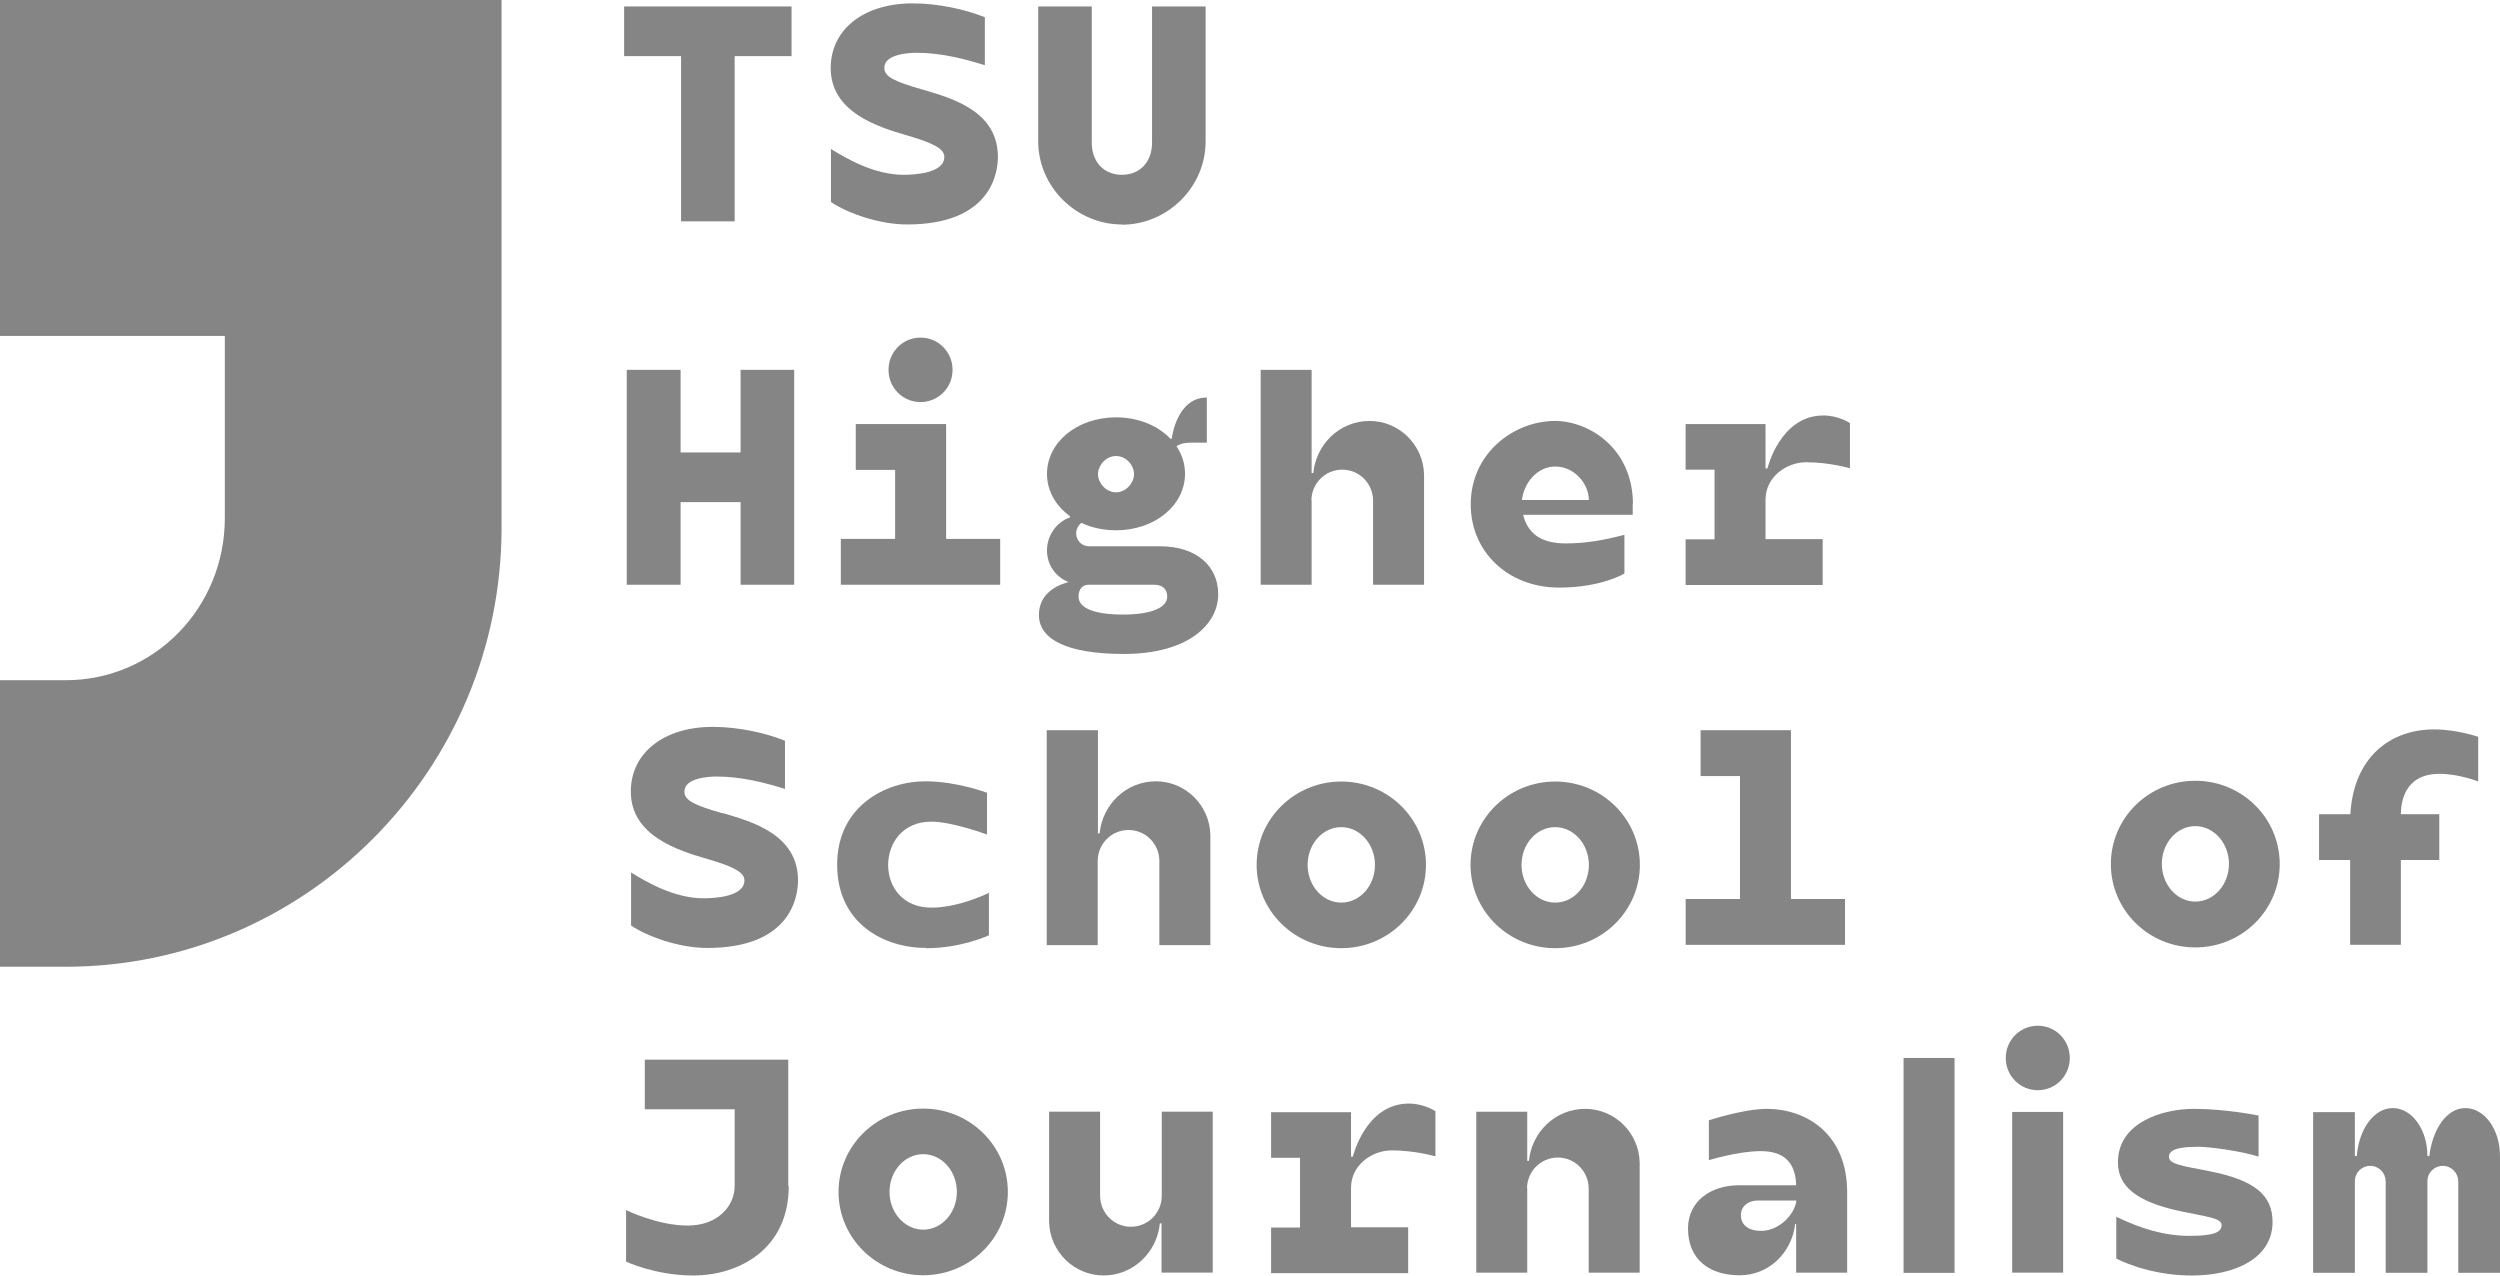 <?xml version="1.0" encoding="UTF-8"?> <svg xmlns="http://www.w3.org/2000/svg" width="98" height="50" viewBox="0 0 98 50" fill="none"> <path d="M35.418 6.852C34.274 6.852 33.196 6.225 32.573 5.841V7.919C33.224 8.359 34.47 8.799 35.557 8.799C38.857 8.799 39.118 6.768 39.118 6.15C39.118 4.362 37.333 3.848 36.162 3.511C35.046 3.192 34.665 3.005 34.665 2.659C34.665 2.116 35.641 2.069 35.92 2.069C36.924 2.069 37.853 2.322 38.606 2.556V0.675C37.835 0.366 36.775 0.132 35.78 0.132C33.856 0.132 32.564 1.152 32.564 2.668C32.564 4.39 34.386 4.971 35.585 5.317C36.617 5.617 37.017 5.841 37.017 6.15C37.017 6.796 35.836 6.852 35.418 6.852Z" fill="#858585"></path> <path d="M26.698 8.677H28.799V2.2L31.029 2.2V0.253L24.466 0.253V2.2L26.698 2.2V8.677Z" fill="#858585"></path> <path d="M43.979 8.808C45.755 8.808 47.26 7.348 47.26 5.541V0.253L45.16 0.253L45.16 5.598C45.16 6.328 44.704 6.852 43.979 6.852C43.254 6.852 42.798 6.328 42.798 5.598V0.253L40.697 0.253V5.532C40.697 7.338 42.203 8.799 43.979 8.799V8.808Z" fill="#858585"></path> <path d="M52.579 37.169C54.41 37.169 55.898 35.709 55.898 33.903C55.898 32.096 54.41 30.636 52.579 30.636C50.748 30.636 49.26 32.096 49.26 33.903C49.26 35.709 50.748 37.169 52.579 37.169ZM52.579 32.424C53.304 32.424 53.899 33.089 53.899 33.903C53.899 34.717 53.313 35.382 52.579 35.382C51.845 35.382 51.259 34.717 51.259 33.903C51.259 33.089 51.845 32.424 52.579 32.424Z" fill="#858585"></path> <path d="M60.964 37.169C62.795 37.169 64.283 35.709 64.283 33.903C64.283 32.096 62.795 30.636 60.964 30.636C59.133 30.636 57.645 32.096 57.645 33.903C57.645 35.709 59.133 37.169 60.964 37.169ZM60.964 32.424C61.689 32.424 62.284 33.089 62.284 33.903C62.284 34.717 61.699 35.382 60.964 35.382C60.23 35.382 59.644 34.717 59.644 33.903C59.644 33.089 60.23 32.424 60.964 32.424Z" fill="#858585"></path> <path d="M28.326 31.881C27.21 31.563 26.829 31.376 26.829 31.029C26.829 30.486 27.805 30.44 28.084 30.44C29.088 30.44 30.018 30.692 30.771 30.926V29.036C29.999 28.727 28.939 28.493 27.945 28.493C26.02 28.493 24.728 29.513 24.728 31.029C24.728 32.752 26.55 33.332 27.749 33.678C28.781 33.978 29.181 34.202 29.181 34.511C29.181 35.157 28 35.213 27.582 35.213C26.439 35.213 25.36 34.586 24.738 34.202V36.28C25.388 36.72 26.634 37.16 27.721 37.16C31.022 37.16 31.282 35.129 31.282 34.511C31.282 32.723 29.497 32.209 28.326 31.872V31.881Z" fill="#858585"></path> <path d="M72.325 35.241H70.205V28.624H66.663V30.421H68.207V35.241H66.078V37.038L72.325 37.038V35.241Z" fill="#858585"></path> <path d="M41.032 28.624V37.048H43.03V33.753C43.03 33.079 43.569 32.536 44.239 32.536C44.908 32.536 45.447 33.079 45.447 33.753V37.048H47.446C47.446 37.048 47.446 32.742 47.446 32.724C47.418 31.563 46.47 30.627 45.308 30.627C44.146 30.627 43.216 31.535 43.105 32.667H43.039V28.624H41.032Z" fill="#858585"></path> <path d="M36.311 37.17C37.687 37.17 38.766 36.664 38.766 36.664V34.998C38.766 34.998 37.622 35.579 36.507 35.579C35.391 35.579 34.815 34.774 34.815 33.903C34.815 33.089 35.354 32.209 36.507 32.209C37.343 32.209 38.691 32.715 38.691 32.715V31.077C38.691 31.077 37.52 30.627 36.265 30.627C34.722 30.627 32.816 31.601 32.816 33.894C32.816 36.187 34.629 37.16 36.311 37.16V37.17Z" fill="#858585"></path> <path d="M36.189 43.457C34.358 43.457 32.871 44.917 32.871 46.723C32.871 48.529 34.358 49.99 36.189 49.99C38.021 49.99 39.508 48.529 39.508 46.723C39.508 44.917 38.021 43.457 36.189 43.457ZM36.189 48.202C35.464 48.202 34.869 47.537 34.869 46.723C34.869 45.909 35.455 45.244 36.189 45.244C36.924 45.244 37.509 45.909 37.509 46.723C37.509 47.537 36.924 48.202 36.189 48.202Z" fill="#858585"></path> <path d="M76.618 41.472H74.62V49.896H76.618V41.472Z" fill="#858585"></path> <path d="M47.539 49.886V43.577H45.541V46.872C45.541 47.546 45.002 48.089 44.332 48.089C43.663 48.089 43.124 47.546 43.124 46.872V43.577H41.125C41.125 43.577 41.125 47.883 41.125 47.901C41.153 49.062 42.101 49.998 43.263 49.998C44.425 49.998 45.355 49.09 45.467 47.958H45.532V49.886H47.539Z" fill="#858585"></path> <path d="M59.859 46.593C59.859 45.919 60.398 45.376 61.068 45.376C61.737 45.376 62.276 45.919 62.276 46.593V49.888H64.275C64.275 49.888 64.275 45.582 64.275 45.564C64.247 44.403 63.299 43.467 62.137 43.467C60.974 43.467 60.045 44.375 59.933 45.507H59.868V43.579H57.87V49.888H59.868V46.593H59.859Z" fill="#858585"></path> <path d="M30.9 46.498V41.538H25.276V43.484H28.799V46.489C28.799 47.266 28.148 48.042 26.959 48.042C25.769 48.042 24.542 47.434 24.542 47.434V49.456C24.542 49.456 25.694 49.999 27.172 49.999C28.976 49.999 30.919 48.96 30.919 46.498H30.9Z" fill="#858585"></path> <path d="M96.643 43.437C95.899 43.437 95.351 44.28 95.23 45.319H95.155C95.155 44.28 94.551 43.437 93.798 43.437C93.045 43.437 92.469 44.28 92.385 45.319H92.311V43.596H90.675V49.895H92.311V46.301C92.311 45.965 92.58 45.702 92.915 45.702C93.25 45.702 93.51 45.974 93.519 46.301V49.895H95.155V46.301C95.155 45.965 95.425 45.702 95.76 45.702C96.094 45.702 96.355 45.974 96.364 46.301V49.895H98V45.319C98 44.28 97.396 43.437 96.643 43.437Z" fill="#858585"></path> <path d="M80.875 43.588H78.876V49.887H80.875V43.588Z" fill="#858585"></path> <path d="M79.881 40.209C79.184 40.209 78.626 40.77 78.626 41.472C78.626 42.174 79.184 42.736 79.881 42.736C80.578 42.736 81.136 42.174 81.136 41.472C81.136 40.77 80.578 40.209 79.881 40.209Z" fill="#858585"></path> <path d="M55.2 48.109H52.96V46.564C52.96 45.647 53.806 45.095 54.55 45.095C55.461 45.095 56.269 45.329 56.269 45.329V43.56C56.269 43.56 55.823 43.26 55.228 43.26C53.527 43.26 53.034 45.338 53.034 45.338H52.96V43.597H49.827V45.385H50.961V48.118H49.827V49.906H55.2V48.109Z" fill="#858585"></path> <path d="M86.565 45.901C85.487 45.695 85.022 45.629 85.022 45.339C85.022 44.955 85.821 44.955 86.212 44.955C86.602 44.955 87.876 45.124 88.536 45.339V43.729C88.536 43.729 87.253 43.467 86.007 43.467C84.762 43.467 83.023 44.001 83.023 45.564C83.023 46.49 83.721 47.108 85.487 47.482C86.565 47.707 87.086 47.754 87.086 48.025C87.086 48.297 86.807 48.446 85.821 48.446C84.836 48.446 83.906 48.156 82.958 47.697V49.336C82.958 49.336 84.185 50 85.914 50C87.644 50 89.084 49.307 89.084 47.904C89.084 46.865 88.415 46.256 86.556 45.901H86.565Z" fill="#858585"></path> <path d="M69.266 43.467C68.346 43.467 66.988 43.916 66.988 43.916V45.479C66.988 45.479 68.132 45.124 69.024 45.124C70.112 45.124 70.391 45.77 70.409 46.462H68.169C67.063 46.462 66.17 47.089 66.17 48.156C66.17 49.364 66.998 49.991 68.197 49.991C69.322 49.991 70.233 49.13 70.372 47.978H70.409V49.888H72.408V46.733C72.408 44.431 70.79 43.467 69.257 43.467H69.266ZM69.043 48.25C68.485 48.25 68.243 47.978 68.243 47.632C68.243 47.286 68.531 47.061 68.894 47.061H70.419C70.344 47.651 69.703 48.25 69.043 48.25Z" fill="#858585"></path> <path d="M86.055 30.606C84.224 30.606 82.746 32.066 82.746 33.872C82.746 35.679 84.224 37.139 86.055 37.139C87.886 37.139 89.365 35.679 89.365 33.872C89.365 32.066 87.886 30.606 86.055 30.606ZM86.055 35.342C85.33 35.342 84.744 34.677 84.744 33.863C84.744 33.049 85.33 32.384 86.055 32.384C86.78 32.384 87.375 33.049 87.375 33.863C87.375 34.677 86.79 35.342 86.055 35.342Z" fill="#858585"></path> <path d="M92.134 31.916H90.907V33.713H92.125V37.036H94.114V33.713H95.62V31.916H94.114C94.123 31.158 94.449 30.334 95.62 30.334C96.401 30.334 97.145 30.634 97.145 30.634V28.884C97.145 28.884 96.317 28.593 95.415 28.593C93.696 28.593 92.264 29.679 92.134 31.916Z" fill="#858585"></path> <path d="M0 1.10135e-06L7.277e-07 13.169H8.813L8.813 20.31C8.813 23.82 6.052 26.665 2.566 26.665H1.4735e-06L2.09414e-06 37.897H2.566C11.992 37.897 19.661 30.175 19.661 20.685L19.661 0L0 1.10135e-06Z" fill="#858585"></path> <path d="M51.407 19.627C51.407 18.953 51.946 18.41 52.616 18.41C53.285 18.41 53.824 18.953 53.824 19.627V22.922H55.823C55.823 22.922 55.823 18.616 55.823 18.597C55.795 17.437 54.847 16.501 53.685 16.501C52.523 16.501 51.593 17.409 51.482 18.541H51.416V14.498H49.418V22.922H51.416V19.627H51.407Z" fill="#858585"></path> <path d="M39.207 21.125H37.088V16.623H33.546V18.42H35.089V21.125H32.96V22.922L39.207 22.922L39.207 21.125Z" fill="#858585"></path> <path d="M26.679 19.683H29.031V22.922H31.132V14.498H29.031L29.031 17.736H26.679V14.498H24.569V22.922H26.679V19.683Z" fill="#858585"></path> <path d="M40.726 24.11C40.726 25.046 41.795 25.635 44.054 25.635C46.564 25.635 47.754 24.484 47.754 23.295C47.754 22.181 46.889 21.414 45.476 21.414H42.688C42.409 21.414 42.186 21.189 42.186 20.909C42.186 20.74 42.269 20.59 42.39 20.497C42.79 20.684 43.245 20.787 43.747 20.787C45.263 20.787 46.453 19.814 46.453 18.569C46.453 18.176 46.332 17.811 46.118 17.492C46.313 17.361 46.545 17.352 46.731 17.352H47.308V15.583C46.108 15.583 45.932 17.202 45.932 17.202H45.885C45.393 16.687 44.63 16.36 43.747 16.36C42.232 16.36 41.042 17.333 41.042 18.578C41.042 19.243 41.386 19.832 41.944 20.235V20.282C41.423 20.459 41.042 20.983 41.042 21.573C41.042 22.163 41.395 22.621 41.888 22.818C41.228 22.986 40.726 23.408 40.726 24.1V24.11ZM42.678 22.921H45.244C45.551 22.921 45.755 23.08 45.755 23.389C45.755 23.819 45.132 24.091 44.017 24.091C42.901 24.091 42.279 23.838 42.279 23.389C42.279 23.089 42.437 22.921 42.678 22.921ZM43.747 17.876C44.156 17.876 44.454 18.25 44.454 18.587C44.454 18.924 44.147 19.299 43.747 19.299C43.348 19.299 43.041 18.924 43.041 18.587C43.041 18.25 43.348 17.876 43.747 17.876Z" fill="#858585"></path> <path d="M36.085 15.761C36.782 15.761 37.34 15.2 37.34 14.498C37.34 13.796 36.782 13.234 36.085 13.234C35.387 13.234 34.83 13.796 34.83 14.498C34.83 15.2 35.387 15.761 36.085 15.761Z" fill="#858585"></path> <path d="M71.449 21.134H69.209V19.59C69.209 18.673 70.055 18.12 70.798 18.12C71.709 18.12 72.518 18.354 72.518 18.354V16.585C72.518 16.585 72.072 16.286 71.477 16.286C69.776 16.286 69.283 18.364 69.283 18.364H69.209V16.623H66.076V18.41H67.21V21.143H66.076V22.931L71.449 22.931V21.134Z" fill="#858585"></path> <path d="M64.011 19.767C64.011 17.577 62.292 16.501 60.953 16.501C59.373 16.501 57.653 17.736 57.653 19.777C57.653 21.63 59.112 23.034 61.12 23.034C62.775 23.034 63.677 22.482 63.677 22.482V20.965C62.886 21.171 62.18 21.302 61.371 21.302C60.349 21.302 59.875 20.862 59.707 20.179H64.002V19.758L64.011 19.767ZM59.661 19.599C59.726 18.972 60.228 18.288 60.971 18.288C61.715 18.288 62.282 18.962 62.282 19.599H59.661Z" fill="#858585"></path> </svg> 